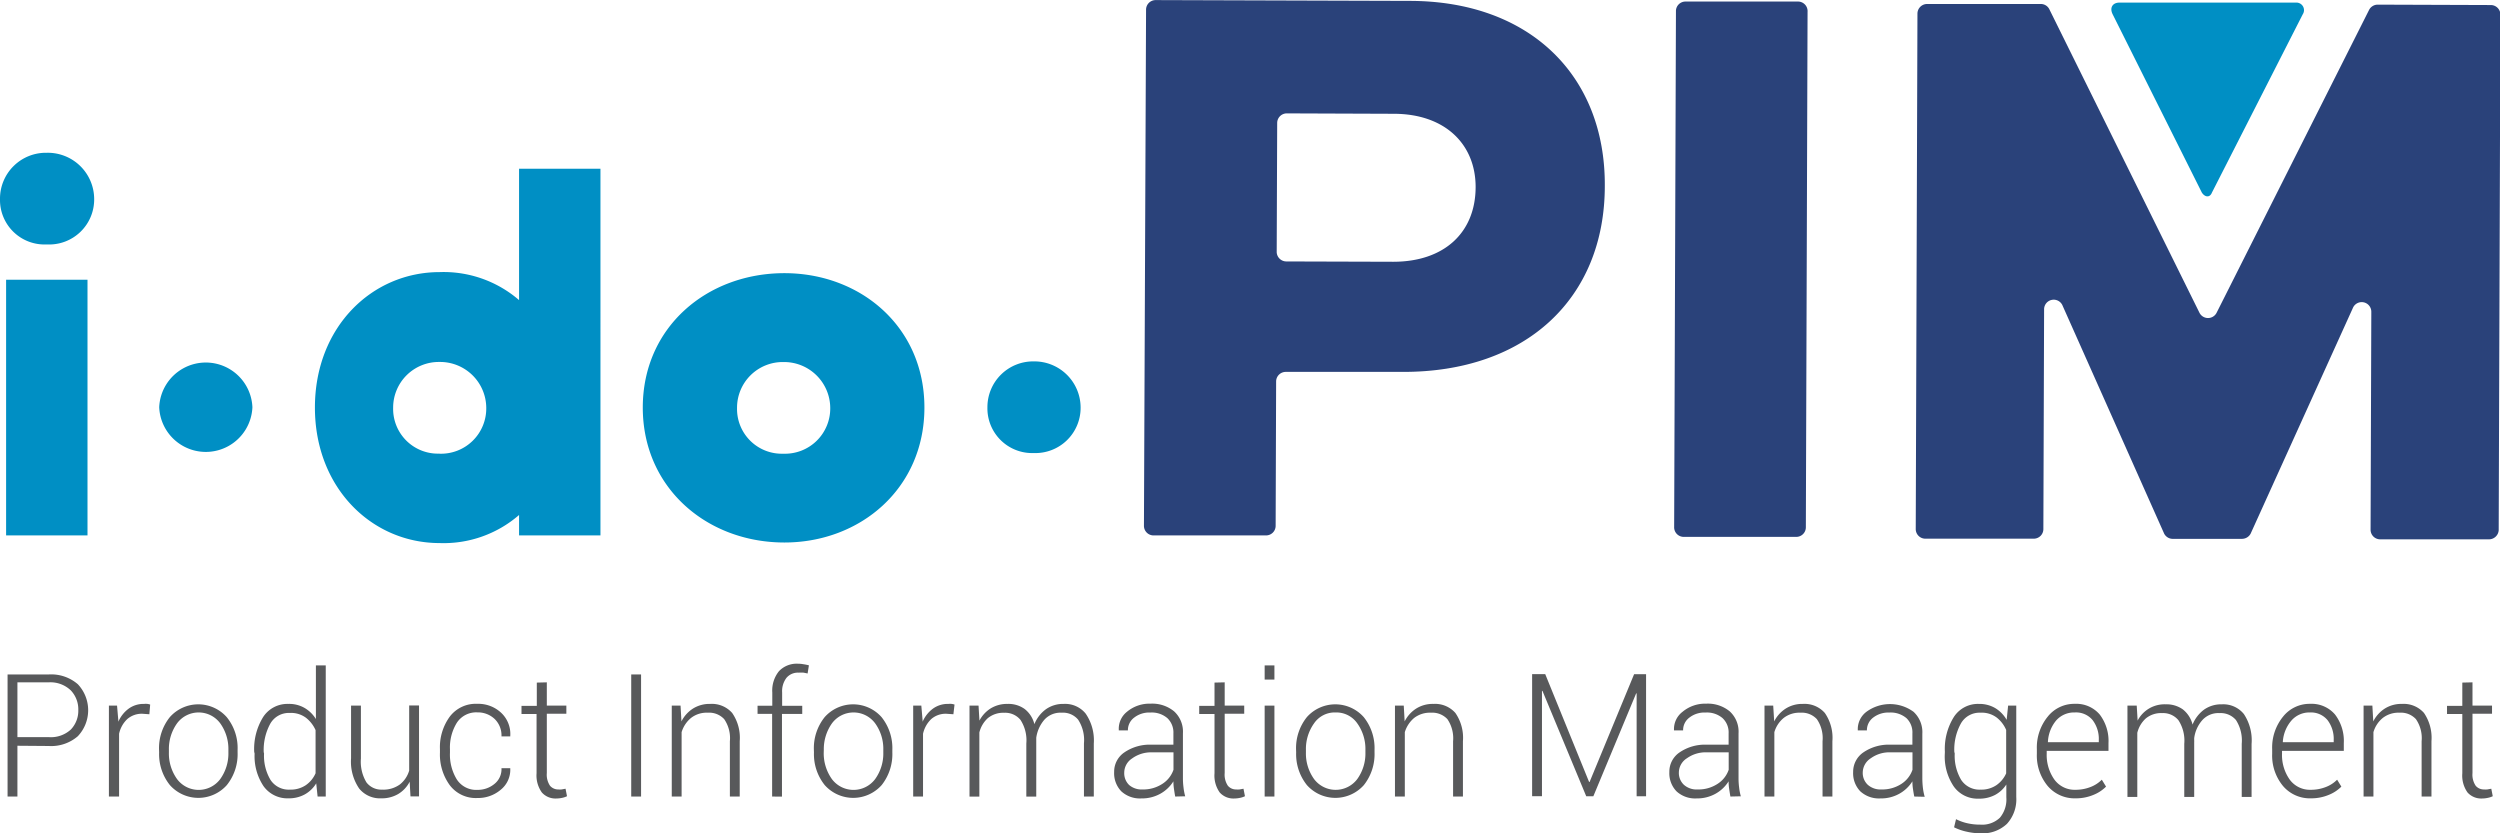 <svg id="Layer_1" data-name="Layer 1" xmlns="http://www.w3.org/2000/svg" viewBox="0 0 307.14 102.37"><defs><style>.cls-1{fill:#2a427a;}.cls-2{fill:#008fc4;}.cls-3{fill:#58595b;}</style></defs><path class="cls-1" d="M208.09,33.92c14.8,0,24.08,9.2,24,22.73,0,13.82-9.69,22.91-24.88,22.85l-14.31,0a1.18,1.18,0,0,0-1.19,1.17l-.06,17.74a1.18,1.18,0,0,1-1.19,1.18l-13.81,0a1.18,1.18,0,0,1-1.18-1.19L175.73,35a1.18,1.18,0,0,1,1.19-1.18Zm-2,32.05c6.28,0,10.12-3.59,10.13-9.18,0-5.29-3.79-9-10.06-9l-13.13-.05a1.18,1.18,0,0,0-1.19,1.18l-.06,15.87A1.19,1.19,0,0,0,193,65.93Z" transform="translate(-34.93 -33.81)"/><path class="cls-1" d="M240.61,98.53l.22-63.32A1.17,1.17,0,0,1,242,34l13.82,0A1.18,1.18,0,0,1,257,35.27l-.21,63.32a1.18,1.18,0,0,1-1.19,1.18l-13.81,0A1.18,1.18,0,0,1,240.61,98.53Z" transform="translate(-34.93 -33.81)"/><path class="cls-1" d="M340.67,100.07l-13.32,0a1.18,1.18,0,0,1-1.18-1.19l.09-26.76a1.18,1.18,0,0,0-2.23-.55l-12.6,27.81a1.21,1.21,0,0,1-1.05.63l-8.57,0a1.19,1.19,0,0,1-1-.64l-12.52-28.1a1.18,1.18,0,0,0-2.23.54l-.09,27a1.18,1.18,0,0,1-1.19,1.18l-13.32,0a1.18,1.18,0,0,1-1.17-1.19l.21-63.32a1.19,1.19,0,0,1,1.19-1.18l14,0a1.17,1.17,0,0,1,1,.62l18.47,37.34a1.18,1.18,0,0,0,2.08,0L326,35a1.2,1.2,0,0,1,1.05-.62l13.89.05a1.18,1.18,0,0,1,1.18,1.19l-.21,63.32A1.2,1.2,0,0,1,340.67,100.07Z" transform="translate(-34.93 -33.81)"/><path class="cls-2" d="M46.5,58.27a5.53,5.53,0,0,1-5.82,5.57,5.47,5.47,0,0,1-5.75-5.57,5.64,5.64,0,0,1,5.75-5.69A5.7,5.7,0,0,1,46.5,58.27ZM35.68,99.59V68.18h10V99.59Z" transform="translate(-34.93 -33.81)"/><path class="cls-2" d="M65.94,83.84a5.73,5.73,0,0,1-11.45,0,5.73,5.73,0,0,1,11.45,0Z" transform="translate(-34.93 -33.81)"/><path class="cls-2" d="M167.69,83.84a5.56,5.56,0,0,1-5.76,5.63,5.5,5.5,0,0,1-5.69-5.63,5.62,5.62,0,0,1,5.69-5.63A5.68,5.68,0,0,1,167.69,83.84Z" transform="translate(-34.93 -33.81)"/><path class="cls-2" d="M317.83,35.58a.93.93,0,0,0-.83-1.45H295.31c-.82,0-1.24.62-.82,1.45l10.95,21.89c.41.62,1,.62,1.24,0Z" transform="translate(-34.93 -33.81)"/><path class="cls-3" d="M37.07,125.43v6.24H35.86v-15h5.06a5,5,0,0,1,3.57,1.2,4.65,4.65,0,0,1,0,6.39,5,5,0,0,1-3.57,1.2Zm0-1.06h3.85a3.61,3.61,0,0,0,2.72-.94,3.34,3.34,0,0,0,.91-2.39,3.38,3.38,0,0,0-.91-2.4,3.61,3.61,0,0,0-2.72-1H37.07Z" transform="translate(-34.93 -33.81)"/><path class="cls-3" d="M53.28,121.56l-.85-.06a2.69,2.69,0,0,0-1.87.66,3.49,3.49,0,0,0-1,1.8v7.71H48.31V120.5h1l.16,1.86v.12a3.89,3.89,0,0,1,1.27-1.61,3.1,3.1,0,0,1,1.89-.58,1.87,1.87,0,0,1,.42,0,1.59,1.59,0,0,1,.33.08Z" transform="translate(-34.93 -33.81)"/><path class="cls-3" d="M54.47,125.92a6.09,6.09,0,0,1,1.32-4,4.67,4.67,0,0,1,7,0,6,6,0,0,1,1.33,4v.34a6.07,6.07,0,0,1-1.32,4,4.68,4.68,0,0,1-7,0,6.07,6.07,0,0,1-1.32-4Zm1.21.34a5.38,5.38,0,0,0,1,3.26,3.31,3.31,0,0,0,5.31,0,5.39,5.39,0,0,0,1-3.26v-.34a5.41,5.41,0,0,0-1-3.24,3.3,3.3,0,0,0-5.31,0,5.4,5.4,0,0,0-1,3.24Z" transform="translate(-34.93 -33.81)"/><path class="cls-3" d="M66.16,126.18a7.46,7.46,0,0,1,1.1-4.28,3.55,3.55,0,0,1,3.08-1.61,3.78,3.78,0,0,1,2,.49,4,4,0,0,1,1.4,1.37v-6.59h1.21v16.11h-1l-.17-1.62a3.82,3.82,0,0,1-1.41,1.36,4.05,4.05,0,0,1-2,.48,3.61,3.61,0,0,1-3.06-1.49,6.64,6.64,0,0,1-1.1-4Zm1.21.21a5.78,5.78,0,0,0,.79,3.23,2.67,2.67,0,0,0,2.39,1.2,3.33,3.33,0,0,0,1.94-.54,3.46,3.46,0,0,0,1.21-1.47v-5.3A4,4,0,0,0,72.53,122a3.06,3.06,0,0,0-2-.6,2.62,2.62,0,0,0-2.4,1.33,6.74,6.74,0,0,0-.8,3.48Z" transform="translate(-34.93 -33.81)"/><path class="cls-3" d="M85.26,129.85a3.75,3.75,0,0,1-1.41,1.51,4,4,0,0,1-2.09.53,3.29,3.29,0,0,1-2.7-1.2,5.85,5.85,0,0,1-1-3.72V120.5h1.21V127a4.92,4.92,0,0,0,.68,2.93,2.29,2.29,0,0,0,1.93.89,3.44,3.44,0,0,0,2.17-.63,3.37,3.37,0,0,0,1.15-1.71v-8h1.21v11.17H85.36Z" transform="translate(-34.93 -33.81)"/><path class="cls-3" d="M93.6,130.85a3.21,3.21,0,0,0,2.05-.71,2.31,2.31,0,0,0,.89-1.95h1.08l0,.06a3.15,3.15,0,0,1-1.19,2.6,4.3,4.3,0,0,1-2.85,1,4,4,0,0,1-3.39-1.57,6.39,6.39,0,0,1-1.21-4v-.43a6.36,6.36,0,0,1,1.21-4,4,4,0,0,1,3.38-1.57,4.1,4.1,0,0,1,2.92,1.09,3.57,3.57,0,0,1,1.13,2.85l0,.06H96.54a2.81,2.81,0,0,0-.85-2.15,3,3,0,0,0-2.1-.8,2.84,2.84,0,0,0-2.55,1.3,5.79,5.79,0,0,0-.83,3.23v.43a5.85,5.85,0,0,0,.83,3.26A2.84,2.84,0,0,0,93.6,130.85Z" transform="translate(-34.93 -33.81)"/><path class="cls-3" d="M102.11,117.64v2.86h2.4v1h-2.4v7.28a2.44,2.44,0,0,0,.39,1.56,1.32,1.32,0,0,0,1,.46,2.86,2.86,0,0,0,.42,0l.49-.09.18.92a2.54,2.54,0,0,1-.59.2,3.53,3.53,0,0,1-.72.08,2.23,2.23,0,0,1-1.78-.74,3.58,3.58,0,0,1-.65-2.36v-7.28H99v-1h1.88v-2.86Z" transform="translate(-34.93 -33.81)"/><path class="cls-3" d="M113.69,131.67h-1.21v-15h1.21Z" transform="translate(-34.93 -33.81)"/><path class="cls-3" d="M118.54,120.5l.11,1.94a4,4,0,0,1,1.42-1.58,3.83,3.83,0,0,1,2.11-.57,3.32,3.32,0,0,1,2.7,1.11,5.35,5.35,0,0,1,.93,3.47v6.8H124.6v-6.79a4.11,4.11,0,0,0-.7-2.72,2.51,2.51,0,0,0-2-.79,3.12,3.12,0,0,0-2.08.65,3.63,3.63,0,0,0-1.15,1.74v7.91h-1.21V120.5Z" transform="translate(-34.93 -33.81)"/><path class="cls-3" d="M129.79,131.67V121.51H128v-1h1.81v-1.63a3.78,3.78,0,0,1,.82-2.61,3,3,0,0,1,2.31-.92,3.88,3.88,0,0,1,.67.06,6.66,6.66,0,0,1,.7.14l-.16,1-.49-.1a5.21,5.21,0,0,0-.6,0,1.83,1.83,0,0,0-1.51.64,2.72,2.72,0,0,0-.53,1.8v1.63h2.47v1H131v10.16Z" transform="translate(-34.93 -33.81)"/><path class="cls-3" d="M134.92,125.92a6.09,6.09,0,0,1,1.32-4,4.67,4.67,0,0,1,7,0,6.09,6.09,0,0,1,1.32,4v.34a6.12,6.12,0,0,1-1.31,4,4.68,4.68,0,0,1-7,0,6.07,6.07,0,0,1-1.32-4Zm1.21.34a5.44,5.44,0,0,0,1,3.26,3.32,3.32,0,0,0,5.32,0,5.38,5.38,0,0,0,1-3.26v-.34a5.34,5.34,0,0,0-1-3.24,3.3,3.3,0,0,0-5.31,0,5.47,5.47,0,0,0-1,3.24Z" transform="translate(-34.93 -33.81)"/><path class="cls-3" d="M152.06,121.56l-.86-.06a2.69,2.69,0,0,0-1.87.66,3.56,3.56,0,0,0-1,1.8v7.71h-1.21V120.5h1l.16,1.86v.12a3.89,3.89,0,0,1,1.27-1.61,3.1,3.1,0,0,1,1.89-.58,1.87,1.87,0,0,1,.42,0,1.9,1.9,0,0,1,.34.08Z" transform="translate(-34.93 -33.81)"/><path class="cls-3" d="M155.15,120.5l.11,1.84a3.93,3.93,0,0,1,1.4-1.51,3.85,3.85,0,0,1,2.07-.54,3.4,3.4,0,0,1,2.08.62,3.36,3.36,0,0,1,1.2,1.87,4.22,4.22,0,0,1,1.41-1.83,3.65,3.65,0,0,1,2.2-.66,3.25,3.25,0,0,1,2.69,1.19,5.81,5.81,0,0,1,1,3.68v6.51h-1.21v-6.53a4.57,4.57,0,0,0-.72-2.92,2.41,2.41,0,0,0-2-.85,2.67,2.67,0,0,0-2.14.86,4.3,4.3,0,0,0-1,2.22c0,.08,0,.15,0,.23v7h-1.22v-6.53a4.58,4.58,0,0,0-.72-2.9,2.43,2.43,0,0,0-2-.87,3,3,0,0,0-2,.65,3.51,3.51,0,0,0-1.05,1.77v7.88h-1.21V120.5Z" transform="translate(-34.93 -33.81)"/><path class="cls-3" d="M179.31,131.67c-.07-.39-.12-.73-.16-1a6.15,6.15,0,0,1-.06-.87,4.42,4.42,0,0,1-1.58,1.51,4.62,4.62,0,0,1-2.34.59,3.38,3.38,0,0,1-2.48-.87,3.2,3.2,0,0,1-.88-2.37,2.86,2.86,0,0,1,1.28-2.43,5.51,5.51,0,0,1,3.32-.93h2.68v-1.38a2.43,2.43,0,0,0-.74-1.88,2.94,2.94,0,0,0-2.09-.69,3,3,0,0,0-2,.63,1.91,1.91,0,0,0-.76,1.56h-1.12l0-.07a2.66,2.66,0,0,1,1-2.21,4.31,4.31,0,0,1,2.91-1,4.22,4.22,0,0,1,2.88.94,3.37,3.37,0,0,1,1.09,2.7v5.49a8.66,8.66,0,0,0,.07,1.15,6.89,6.89,0,0,0,.21,1.1Zm-4-.87a4.26,4.26,0,0,0,2.41-.68,3.34,3.34,0,0,0,1.38-1.74v-2.14H176.4A3.94,3.94,0,0,0,174,127a2.09,2.09,0,0,0-.95,1.73,2,2,0,0,0,.61,1.53A2.34,2.34,0,0,0,175.3,130.8Z" transform="translate(-34.93 -33.81)"/><path class="cls-3" d="M185.39,117.64v2.86h2.4v1h-2.4v7.28a2.44,2.44,0,0,0,.39,1.56,1.3,1.3,0,0,0,1,.46,3,3,0,0,0,.43,0l.49-.09.18.92a2.48,2.48,0,0,1-.6.2,3.51,3.51,0,0,1-.71.08,2.25,2.25,0,0,1-1.79-.74,3.58,3.58,0,0,1-.64-2.36v-7.28h-1.88v-1h1.88v-2.86Z" transform="translate(-34.93 -33.81)"/><path class="cls-3" d="M191.5,117.3h-1.2v-1.74h1.2Zm0,14.37h-1.2V120.5h1.2Z" transform="translate(-34.93 -33.81)"/><path class="cls-3" d="M194.16,125.92a6.09,6.09,0,0,1,1.32-4,4.67,4.67,0,0,1,7,0,6.09,6.09,0,0,1,1.32,4v.34a6.12,6.12,0,0,1-1.31,4,4.68,4.68,0,0,1-7,0,6.07,6.07,0,0,1-1.32-4Zm1.21.34a5.38,5.38,0,0,0,1,3.26,3.32,3.32,0,0,0,5.31,0,5.38,5.38,0,0,0,1-3.26v-.34a5.4,5.4,0,0,0-1-3.24,3.13,3.13,0,0,0-2.66-1.34,3.07,3.07,0,0,0-2.65,1.34,5.4,5.4,0,0,0-1,3.24Z" transform="translate(-34.93 -33.81)"/><path class="cls-3" d="M207.39,120.5l.11,1.94a4,4,0,0,1,1.42-1.58,3.8,3.8,0,0,1,2.11-.57,3.32,3.32,0,0,1,2.7,1.11,5.35,5.35,0,0,1,.93,3.47v6.8h-1.21v-6.79a4.17,4.17,0,0,0-.7-2.72,2.53,2.53,0,0,0-2-.79,3.17,3.17,0,0,0-2.09.65,3.69,3.69,0,0,0-1.14,1.74v7.91h-1.21V120.5Z" transform="translate(-34.93 -33.81)"/><path class="cls-3" d="M230.16,129.88h.06l5.47-13.24h1.47v15H236V119h-.06l-5.26,12.64h-.87l-5.38-12.95h-.06v12.94h-1.21v-15h1.61Z" transform="translate(-34.93 -33.81)"/><path class="cls-3" d="M247.52,131.67c-.07-.39-.12-.73-.16-1a6.15,6.15,0,0,1-.06-.87,4.42,4.42,0,0,1-1.58,1.51,4.62,4.62,0,0,1-2.34.59,3.38,3.38,0,0,1-2.48-.87,3.2,3.2,0,0,1-.88-2.37,2.86,2.86,0,0,1,1.28-2.43,5.51,5.51,0,0,1,3.32-.93h2.68v-1.38a2.4,2.4,0,0,0-.74-1.88,2.94,2.94,0,0,0-2.09-.69,3,3,0,0,0-2,.63,1.91,1.91,0,0,0-.76,1.56h-1.12l0-.07a2.66,2.66,0,0,1,1.05-2.21,4.33,4.33,0,0,1,2.91-1,4.22,4.22,0,0,1,2.88.94,3.37,3.37,0,0,1,1.09,2.7v5.49a8.66,8.66,0,0,0,.07,1.15,6.89,6.89,0,0,0,.21,1.1Zm-4-.87a4.26,4.26,0,0,0,2.41-.68,3.34,3.34,0,0,0,1.38-1.74v-2.14h-2.69a3.94,3.94,0,0,0-2.43.72,2.09,2.09,0,0,0-1,1.73,2,2,0,0,0,.61,1.53A2.34,2.34,0,0,0,243.51,130.8Z" transform="translate(-34.93 -33.81)"/><path class="cls-3" d="M252.78,120.5l.12,1.94a4,4,0,0,1,1.42-1.58,3.79,3.79,0,0,1,2.1-.57,3.32,3.32,0,0,1,2.7,1.11,5.35,5.35,0,0,1,.93,3.47v6.8h-1.21v-6.79a4.11,4.11,0,0,0-.7-2.72,2.51,2.51,0,0,0-2-.79,3.14,3.14,0,0,0-2.08.65,3.55,3.55,0,0,0-1.14,1.74v7.91h-1.21V120.5Z" transform="translate(-34.93 -33.81)"/><path class="cls-3" d="M270.11,131.67c-.08-.39-.13-.73-.17-1a6.15,6.15,0,0,1-.06-.87,4.42,4.42,0,0,1-1.58,1.51,4.58,4.58,0,0,1-2.33.59,3.4,3.4,0,0,1-2.49-.87,3.2,3.2,0,0,1-.88-2.37,2.88,2.88,0,0,1,1.28-2.43,5.51,5.51,0,0,1,3.32-.93h2.68v-1.38a2.43,2.43,0,0,0-.73-1.88,3,3,0,0,0-2.1-.69,3.05,3.05,0,0,0-2,.63,1.94,1.94,0,0,0-.76,1.56h-1.12l0-.07a2.67,2.67,0,0,1,1.06-2.21,4.89,4.89,0,0,1,5.79,0,3.4,3.4,0,0,1,1.08,2.7v5.49a10.76,10.76,0,0,0,.07,1.15,6.91,6.91,0,0,0,.22,1.1Zm-4-.87a4.28,4.28,0,0,0,2.41-.68,3.37,3.37,0,0,0,1.37-1.74v-2.14h-2.69a3.89,3.89,0,0,0-2.42.72,2.11,2.11,0,0,0-1,1.73,2,2,0,0,0,.61,1.53A2.36,2.36,0,0,0,266.1,130.8Z" transform="translate(-34.93 -33.81)"/><path class="cls-3" d="M273.87,126.18a7.38,7.38,0,0,1,1.1-4.28,3.52,3.52,0,0,1,3.08-1.61,3.85,3.85,0,0,1,2,.51,4,4,0,0,1,1.41,1.45l.18-1.75h1v11.23a4.46,4.46,0,0,1-1.15,3.3,4.38,4.38,0,0,1-3.25,1.16,7.91,7.91,0,0,1-1.68-.2,6.49,6.49,0,0,1-1.56-.54l.24-1a5.9,5.9,0,0,0,1.39.5,6.8,6.8,0,0,0,1.59.17,3.15,3.15,0,0,0,2.41-.85,3.51,3.51,0,0,0,.79-2.5v-1.58a3.76,3.76,0,0,1-1.4,1.29,4.18,4.18,0,0,1-2,.45,3.58,3.58,0,0,1-3.06-1.5,6.56,6.56,0,0,1-1.1-4Zm1.21.21a5.78,5.78,0,0,0,.79,3.23,2.68,2.68,0,0,0,2.39,1.2,3.3,3.3,0,0,0,1.93-.54,3.49,3.49,0,0,0,1.21-1.46v-5.33a3.87,3.87,0,0,0-1.17-1.53,3.06,3.06,0,0,0-2-.59,2.62,2.62,0,0,0-2.4,1.34,6.63,6.63,0,0,0-.8,3.47Z" transform="translate(-34.93 -33.81)"/><path class="cls-3" d="M289.93,131.89a4.33,4.33,0,0,1-3.44-1.53,5.85,5.85,0,0,1-1.32-3.94v-.57a6,6,0,0,1,1.34-4,4.16,4.16,0,0,1,3.31-1.57,3.79,3.79,0,0,1,3.07,1.31,5.35,5.35,0,0,1,1.08,3.52v.95h-7.59v.35a5.21,5.21,0,0,0,.94,3.17,3.08,3.08,0,0,0,2.61,1.26,5,5,0,0,0,1.83-.34,3.89,3.89,0,0,0,1.39-.9l.52.85a4.56,4.56,0,0,1-1.51,1A5.55,5.55,0,0,1,289.93,131.89Zm-.11-10.55a2.92,2.92,0,0,0-2.29,1,4.43,4.43,0,0,0-1,2.59l0,.06h6.25v-.26a3.81,3.81,0,0,0-.76-2.45A2.64,2.64,0,0,0,289.82,121.34Z" transform="translate(-34.93 -33.81)"/><path class="cls-3" d="M297.44,120.5l.11,1.84a3.72,3.72,0,0,1,3.46-2,3.45,3.45,0,0,1,2.09.62,3.42,3.42,0,0,1,1.2,1.87,4.28,4.28,0,0,1,1.4-1.83,3.66,3.66,0,0,1,2.21-.66,3.25,3.25,0,0,1,2.69,1.19,5.81,5.81,0,0,1,.95,3.68v6.51h-1.21v-6.53a4.64,4.64,0,0,0-.71-2.92,2.45,2.45,0,0,0-2-.85,2.65,2.65,0,0,0-2.13.86,4.15,4.15,0,0,0-1,2.22v.23a2.44,2.44,0,0,1,0,.29v6.7h-1.22v-6.53a4.58,4.58,0,0,0-.72-2.9,2.43,2.43,0,0,0-2-.87,2.94,2.94,0,0,0-2,.65,3.51,3.51,0,0,0-1.05,1.77v7.88h-1.21V120.5Z" transform="translate(-34.93 -33.81)"/><path class="cls-3" d="M318.84,131.89a4.33,4.33,0,0,1-3.44-1.53,5.85,5.85,0,0,1-1.32-3.94v-.57a6,6,0,0,1,1.34-4,4.16,4.16,0,0,1,3.31-1.57,3.79,3.79,0,0,1,3.07,1.31,5.35,5.35,0,0,1,1.08,3.52v.95h-7.59v.35a5.21,5.21,0,0,0,.94,3.17,3.08,3.08,0,0,0,2.61,1.26,5,5,0,0,0,1.83-.34,3.89,3.89,0,0,0,1.39-.9l.52.85a4.56,4.56,0,0,1-1.51,1A5.58,5.58,0,0,1,318.84,131.89Zm-.11-10.55a2.92,2.92,0,0,0-2.29,1,4.43,4.43,0,0,0-1.05,2.59l0,.06h6.25v-.26a3.81,3.81,0,0,0-.76-2.45A2.64,2.64,0,0,0,318.73,121.34Z" transform="translate(-34.93 -33.81)"/><path class="cls-3" d="M326.39,120.5l.11,1.94a4,4,0,0,1,1.42-1.58,3.8,3.8,0,0,1,2.11-.57,3.32,3.32,0,0,1,2.7,1.11,5.41,5.41,0,0,1,.92,3.47v6.8h-1.21v-6.79a4.11,4.11,0,0,0-.7-2.72,2.5,2.5,0,0,0-2-.79,3.14,3.14,0,0,0-2.08.65,3.55,3.55,0,0,0-1.14,1.74v7.91h-1.21V120.5Z" transform="translate(-34.93 -33.81)"/><path class="cls-3" d="M338.69,117.64v2.86h2.4v1h-2.4v7.28a2.44,2.44,0,0,0,.39,1.56,1.3,1.3,0,0,0,1,.46,3,3,0,0,0,.43,0l.49-.09.18.92a2.48,2.48,0,0,1-.6.2,3.51,3.51,0,0,1-.71.08,2.25,2.25,0,0,1-1.79-.74,3.58,3.58,0,0,1-.64-2.36v-7.28h-1.88v-1h1.88v-2.86Z" transform="translate(-34.93 -33.81)"/><path class="cls-2" d="M131.3,67.37c-9.51,0-17.4,6.63-17.4,16.51s7.89,16.58,17.4,16.58c9.32,0,17.2-6.63,17.2-16.58S140.62,67.37,131.3,67.37Zm-.13,22.18a5.5,5.5,0,0,1-5.69-5.63,5.61,5.61,0,0,1,5.69-5.63,5.67,5.67,0,0,1,5.76,5.63A5.56,5.56,0,0,1,131.17,89.55Z" transform="translate(-34.93 -33.81)"/><path class="cls-2" d="M98.7,54.54V70.68a14.18,14.18,0,0,0-9.76-3.44c-8.32,0-15.32,6.76-15.32,16.64s7,16.65,15.32,16.65a14.14,14.14,0,0,0,9.76-3.45v2.51h10V54.54Zm-9.78,35a5.5,5.5,0,0,1-5.69-5.63,5.61,5.61,0,0,1,5.69-5.63,5.67,5.67,0,0,1,5.75,5.63A5.56,5.56,0,0,1,88.92,89.55Z" transform="translate(-34.93 -33.81)"/></svg>